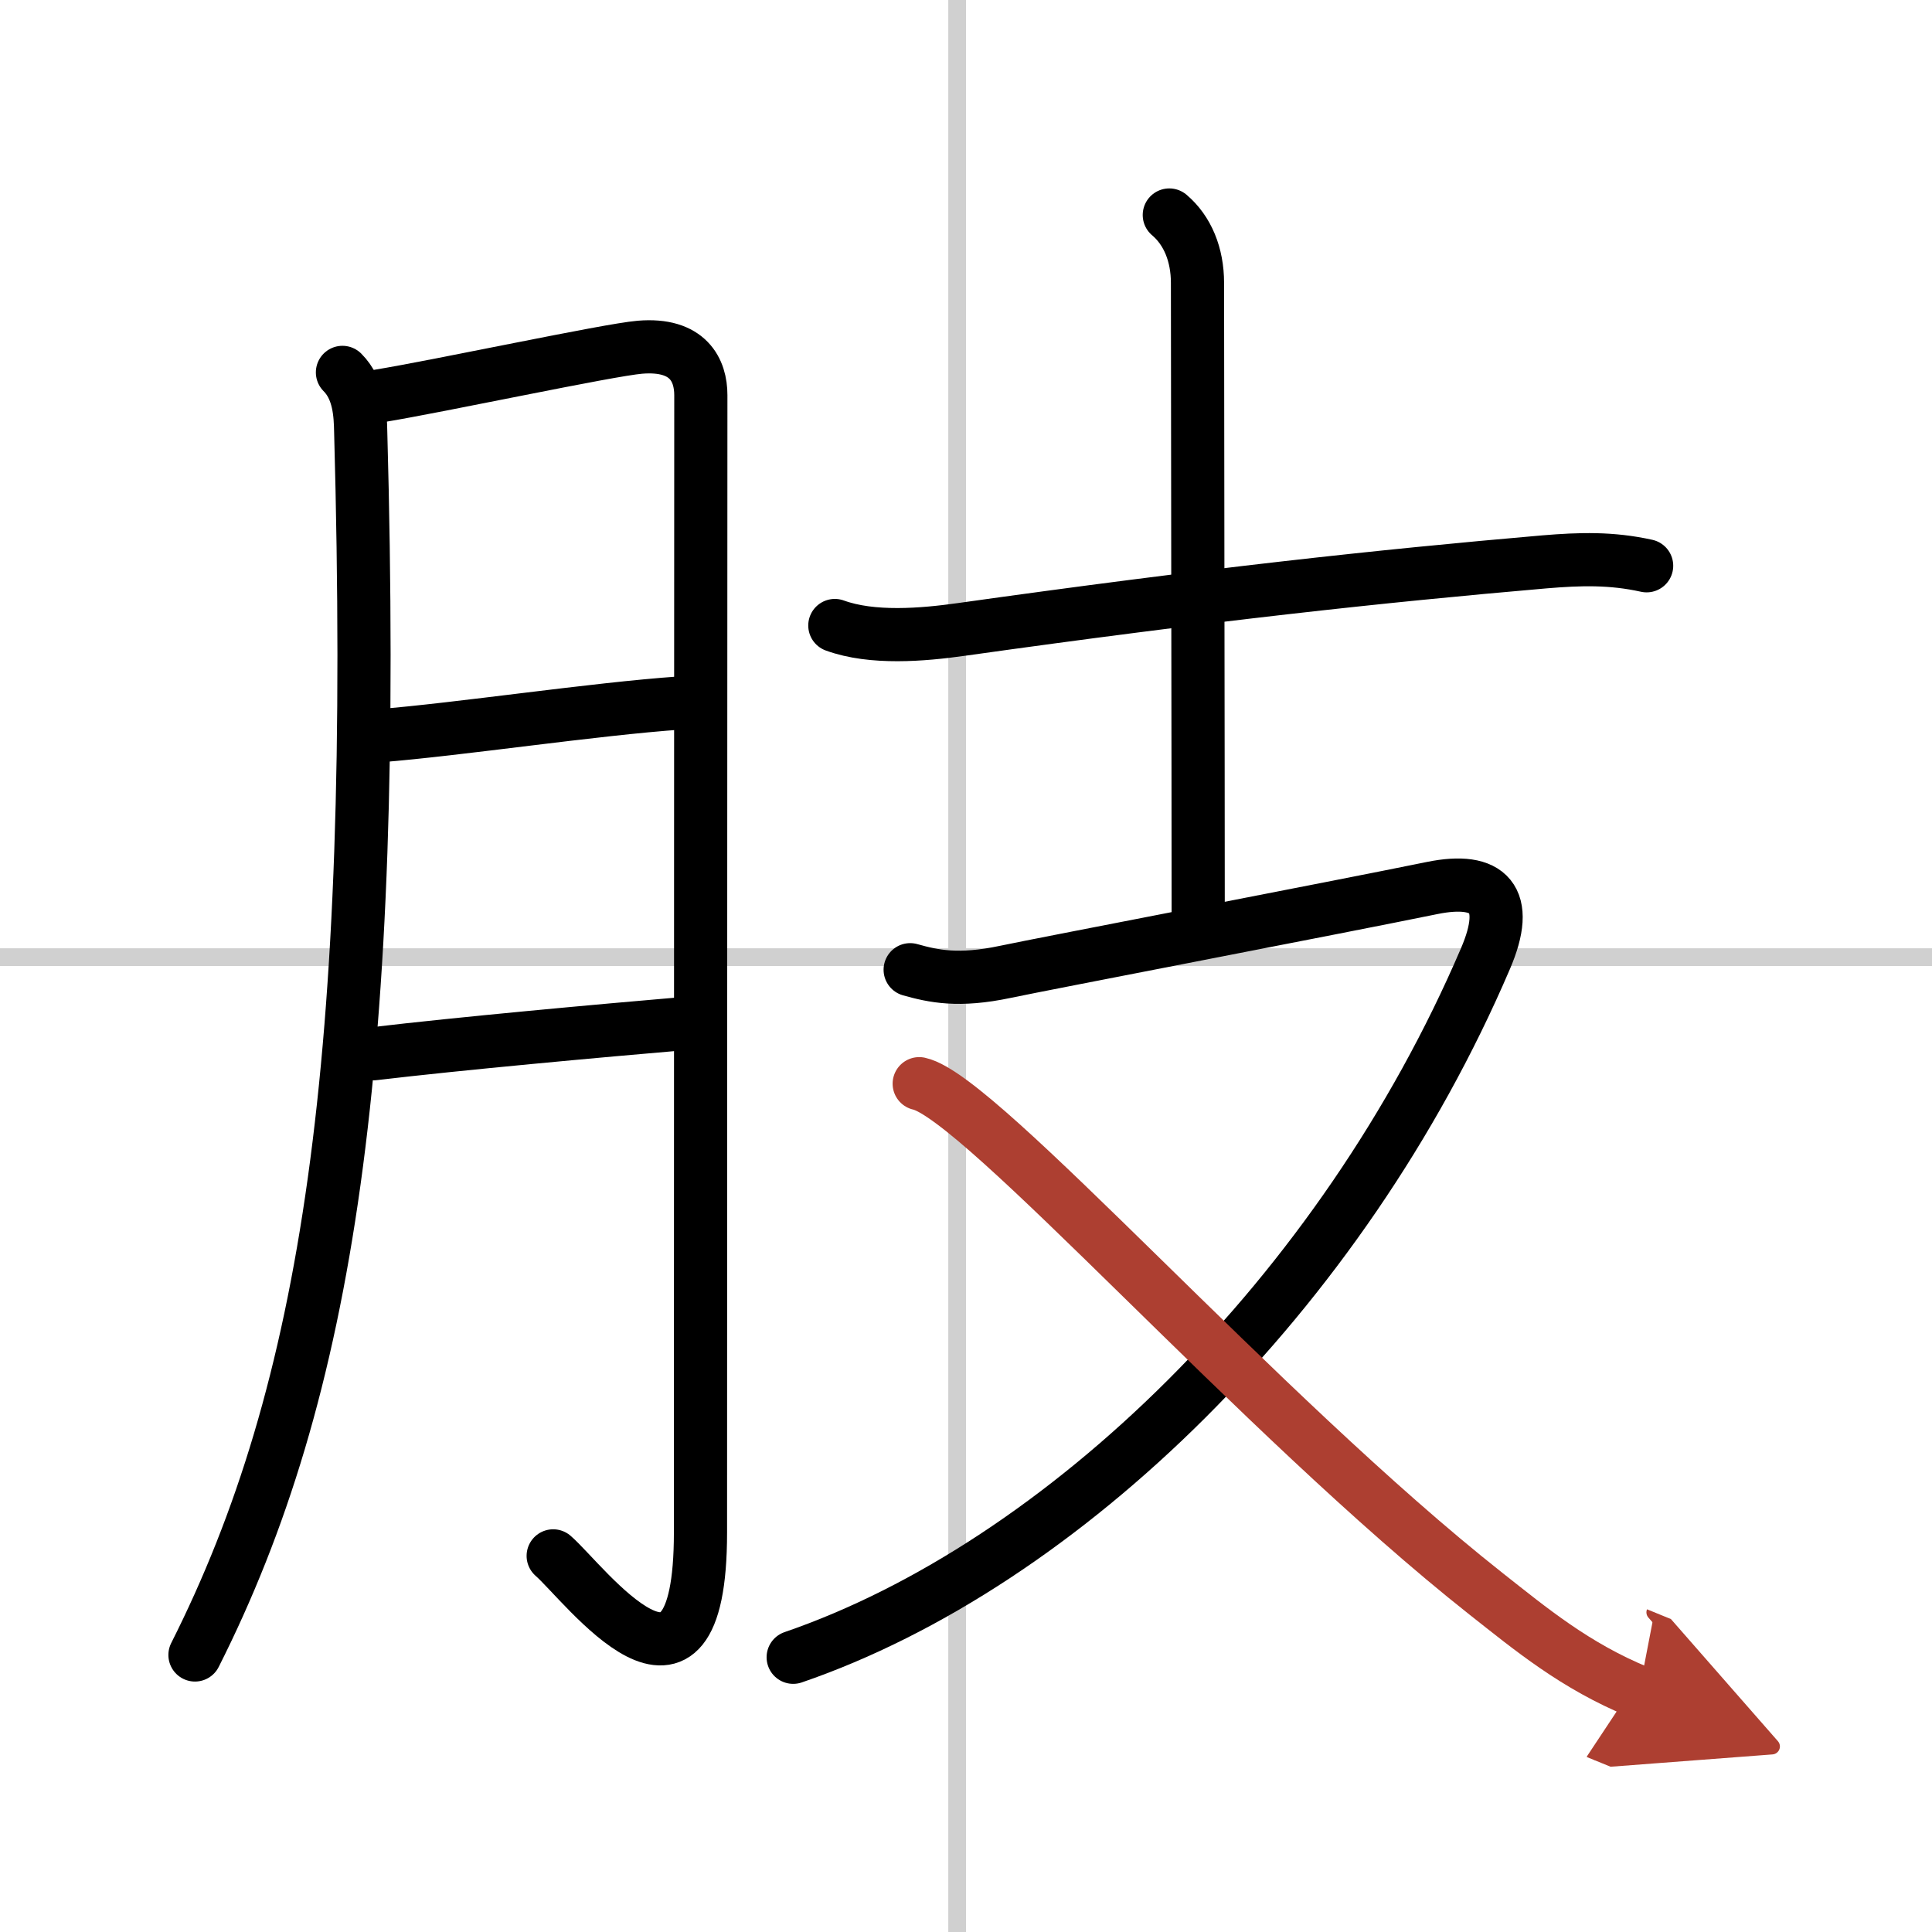 <svg width="400" height="400" viewBox="0 0 109 109" xmlns="http://www.w3.org/2000/svg"><defs><marker id="a" markerWidth="4" orient="auto" refX="1" refY="5" viewBox="0 0 10 10"><polyline points="0 0 10 5 0 10 1 5" fill="#ad3f31" stroke="#ad3f31"/></marker></defs><g fill="none" stroke="#000" stroke-linecap="round" stroke-linejoin="round" stroke-width="3"><rect width="100%" height="100%" fill="#fff" stroke="#fff"/><line x1="54" x2="54" y2="109" stroke="#d0d0d0" stroke-width="1"/><line x2="109" y1="54" y2="54" stroke="#d0d0d0" stroke-width="1"/><path d="M19.32,21.01c0.96,0.96,1.01,2.39,1.03,3.34C21.33,59.95,18.5,78.5,11,93.37"/><path d="m21.38 22.34c3.38-0.55 12.93-2.6 14.72-2.75 2.75-0.23 3.44 1.32 3.44 2.7 0 3.27-0.02 44.7-0.02 64.17 0 11.78-6.55 2.85-8.31 1.32"/><path d="M21.38,41.51C25.91,41.15,33.5,40,38.4,39.66"/><path d="m21.08 59.45c4.8-0.57 12.68-1.29 17.73-1.72"/><path d="m47.1 35.29c2.11 0.77 4.96 0.53 7.15 0.22 13.95-1.96 23.61-3.01 32.88-3.81 2.03-0.17 3.78-0.22 5.77 0.22"/><path d="m65.97 12.13c1.03 0.87 1.59 2.24 1.59 3.83 0 5.54 0.04 27.29 0.04 35.67"/><path d="m51.35 54.71c1.32 0.37 2.73 0.68 5.37 0.12 2.28-0.48 18.6-3.61 24.08-4.73 3.2-0.65 4.47 0.6 3 4-8.08 18.87-23.84 34.18-39.05 39.4"/><path d="m51.86 61.14c3.47 0.76 19.2 18.69 31.98 28.78 2.5 1.97 5.03 4.08 8.63 5.55" marker-end="url(#a)" stroke="#ad3f31"/></g></svg>
